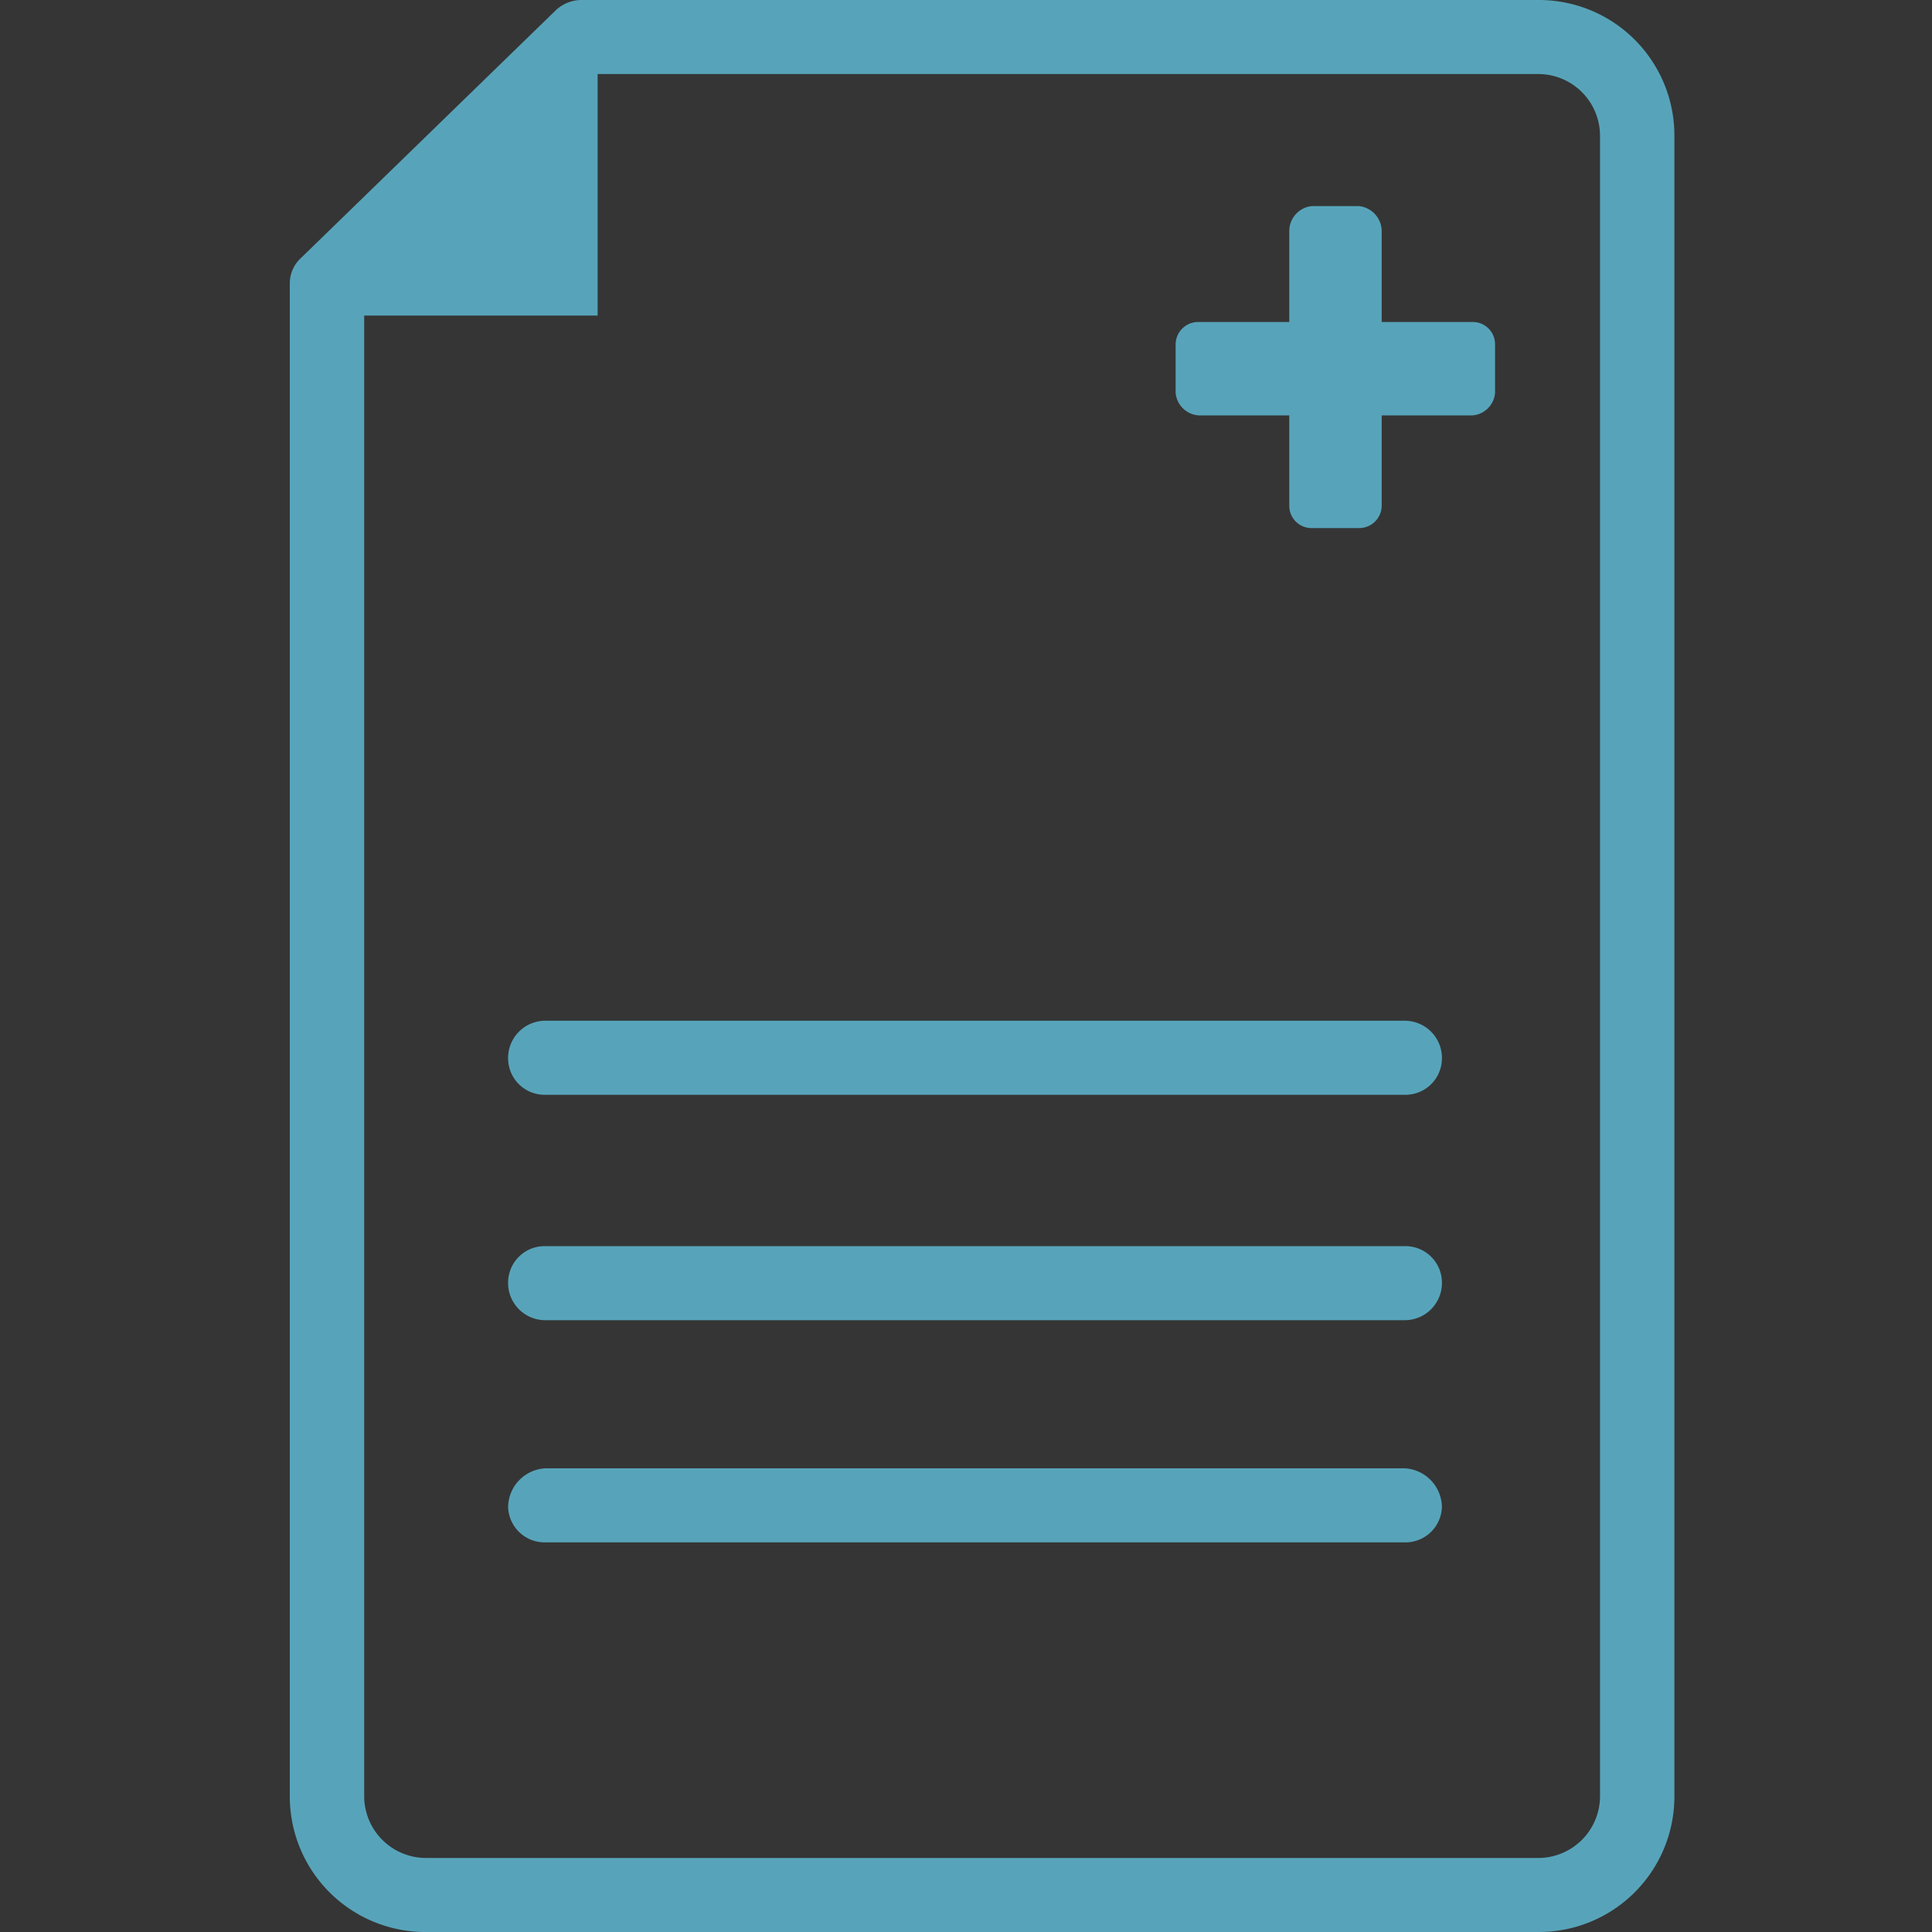 <svg id="icn__medical09.svg" xmlns="http://www.w3.org/2000/svg" width="60" height="60" viewBox="0 0 60 60">
  <rect x="0" y="0" width="60" height="60" fill="#333333" stroke="none"/>
  <defs>
    <style>
      .cls-1 {
        fill: #fff;
        fill-opacity: 0.01;
      }

      .cls-2 {
        fill: #57a4ba;
        fill-rule: evenodd;
      }
    </style>
  </defs>
  <rect id="bg" class="cls-1" width="60" height="60"/>
  <path id="シェイプ_9" data-name="シェイプ 9" class="cls-2" d="M1435.73,10687h-2.82v-2.8a0.789,0.789,0,0,0-.71-0.8h-1.46a0.78,0.78,0,0,0-.7.8v2.8h-2.82a0.7,0.7,0,0,0-.71.7v1.5a0.77,0.77,0,0,0,.71.7h2.82v2.8a0.69,0.69,0,0,0,.7.7h1.46a0.7,0.7,0,0,0,.71-0.7v-2.8h2.82a0.76,0.76,0,0,0,.7-0.7v-1.5A0.69,0.69,0,0,0,1435.73,10687Zm2.09-10h-29.74a1.17,1.17,0,0,0-.8.3l-7.92,7.7a1.07,1.07,0,0,0-.36.8v47a4.21,4.21,0,0,0,4.19,4.2h34.63a4.208,4.208,0,0,0,4.18-4.2v-51.6A4.208,4.208,0,0,0,1437.82,10677Zm1.87,55.8a1.919,1.919,0,0,1-1.87,1.9h-34.63a1.921,1.921,0,0,1-1.88-1.9v-46h7.25v-7.5h29.26a1.919,1.919,0,0,1,1.87,1.9v51.6Zm-6.06-24.1h-26.7a1.156,1.156,0,0,0-1.15,1.2,1.134,1.134,0,0,0,1.15,1.1h26.7a1.134,1.134,0,0,0,1.15-1.1A1.156,1.156,0,0,0,1433.63,10708.7Zm0,7h-26.7a1.134,1.134,0,0,0-1.15,1.1,1.156,1.156,0,0,0,1.15,1.2h26.7a1.156,1.156,0,0,0,1.15-1.2A1.134,1.134,0,0,0,1433.63,10715.7Zm0,6.9h-26.7a1.222,1.222,0,0,0-1.15,1.2,1.134,1.134,0,0,0,1.15,1.1h26.7a1.134,1.134,0,0,0,1.15-1.1A1.222,1.222,0,0,0,1433.63,10722.6Z" transform="translate(-1390 -10677)"/>
</svg>
